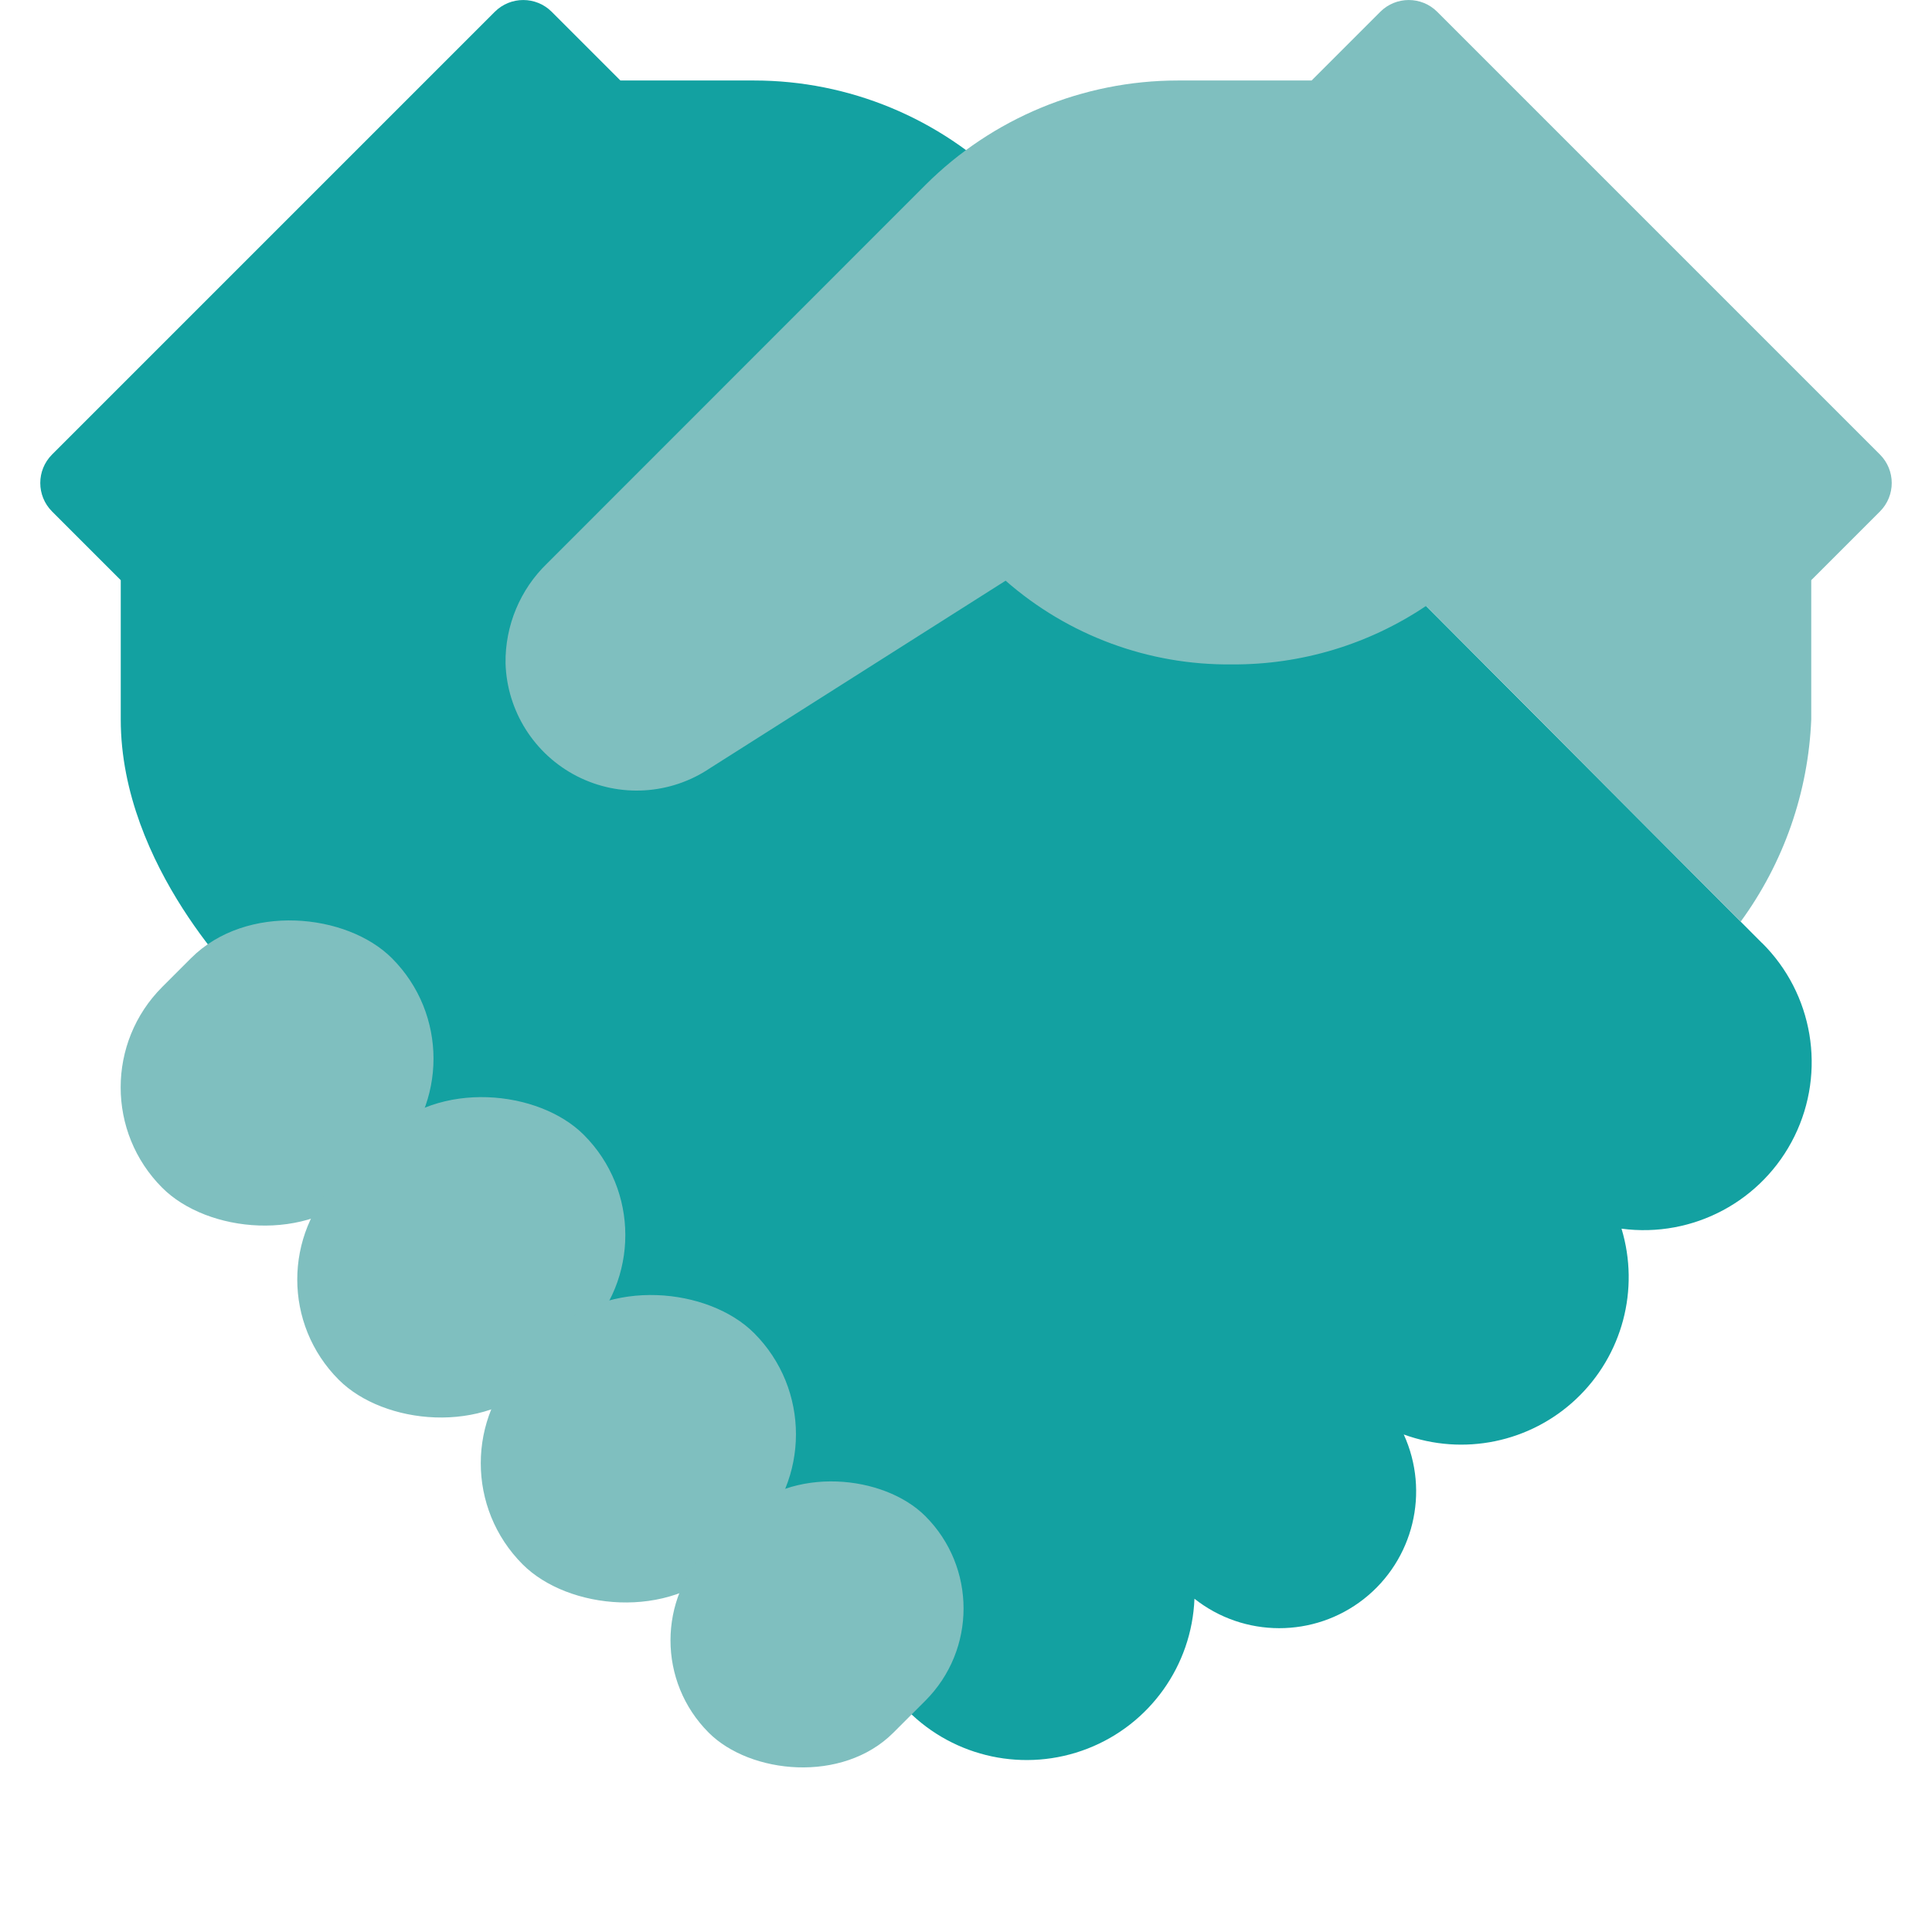 <svg viewBox="0 0 48 48" xmlns="http://www.w3.org/2000/svg"><g fill="none" transform="translate(1)"><path d="m42.775 23.428-18.762-18.828c-1.664-1.664-3.921-2.599-6.274-2.6h-3.325l-1.707-1.707c-.39-.39-1.024-.39-1.414 0l-11 11c-.39.39-.39 1.024 0 1.414l1.707 1.707v3.461c0 3.667 3.072 6.635 3.072 6.635l16.473 17.984c1.169 1.179 2.927 1.552 4.475.95 1.548-.602 2.591-2.065 2.656-3.724 1.232.973 2.971.976 4.207.007 1.235-.97 1.646-2.659.993-4.088 1.481.541 3.14.199 4.286-.884 1.146-1.083 1.581-2.721 1.124-4.229 1.777.237 3.507-.687 4.297-2.295.791-1.609.466-3.543-.807-4.805z" fill="#13a1a1"/><g fill="#7fbfbf"><rect height="7.06" rx="3.53" transform="matrix(.707 -.707 .707 .707 -17.127 11.971)" width="8.069" x="1.852" y="23.131"/><rect height="7.048" rx="3.524" transform="matrix(.707 -.707 .707 .707 -19.025 16.55)" width="8.609" x="6.161" y="27.716"/><rect height="7.113" rx="3.557" transform="matrix(.707 -.707 .707 .707 -21.099 21.055)" width="8.13" x="10.801" y="32.439"/><rect height="6.488" rx="3.244" transform="matrix(.707 -.707 .707 .707 -22.884 25.473)" width="7.611" x="15.5" y="37.115"/><path d="m45.707 11.293-11-11c-.39-.39-1.024-.39-1.414 0l-1.707 1.707h-3.325c-2.353.001-4.61.936-6.274 2.6l-9.387 9.391c-.677.65-1.054 1.553-1.04 2.492.037 1.187.717 2.26 1.774 2.801 1.057.541 2.325.464 3.309-.201l7.341-4.656c1.554 1.362 3.556 2.103 5.622 2.08 1.718.011 3.4-.495 4.826-1.454l7.813 7.847c1.07-1.464 1.681-3.213 1.755-5.025v-3.461l1.707-1.707c.39-.39.39-1.024 0-1.414z"/></g></g></svg>